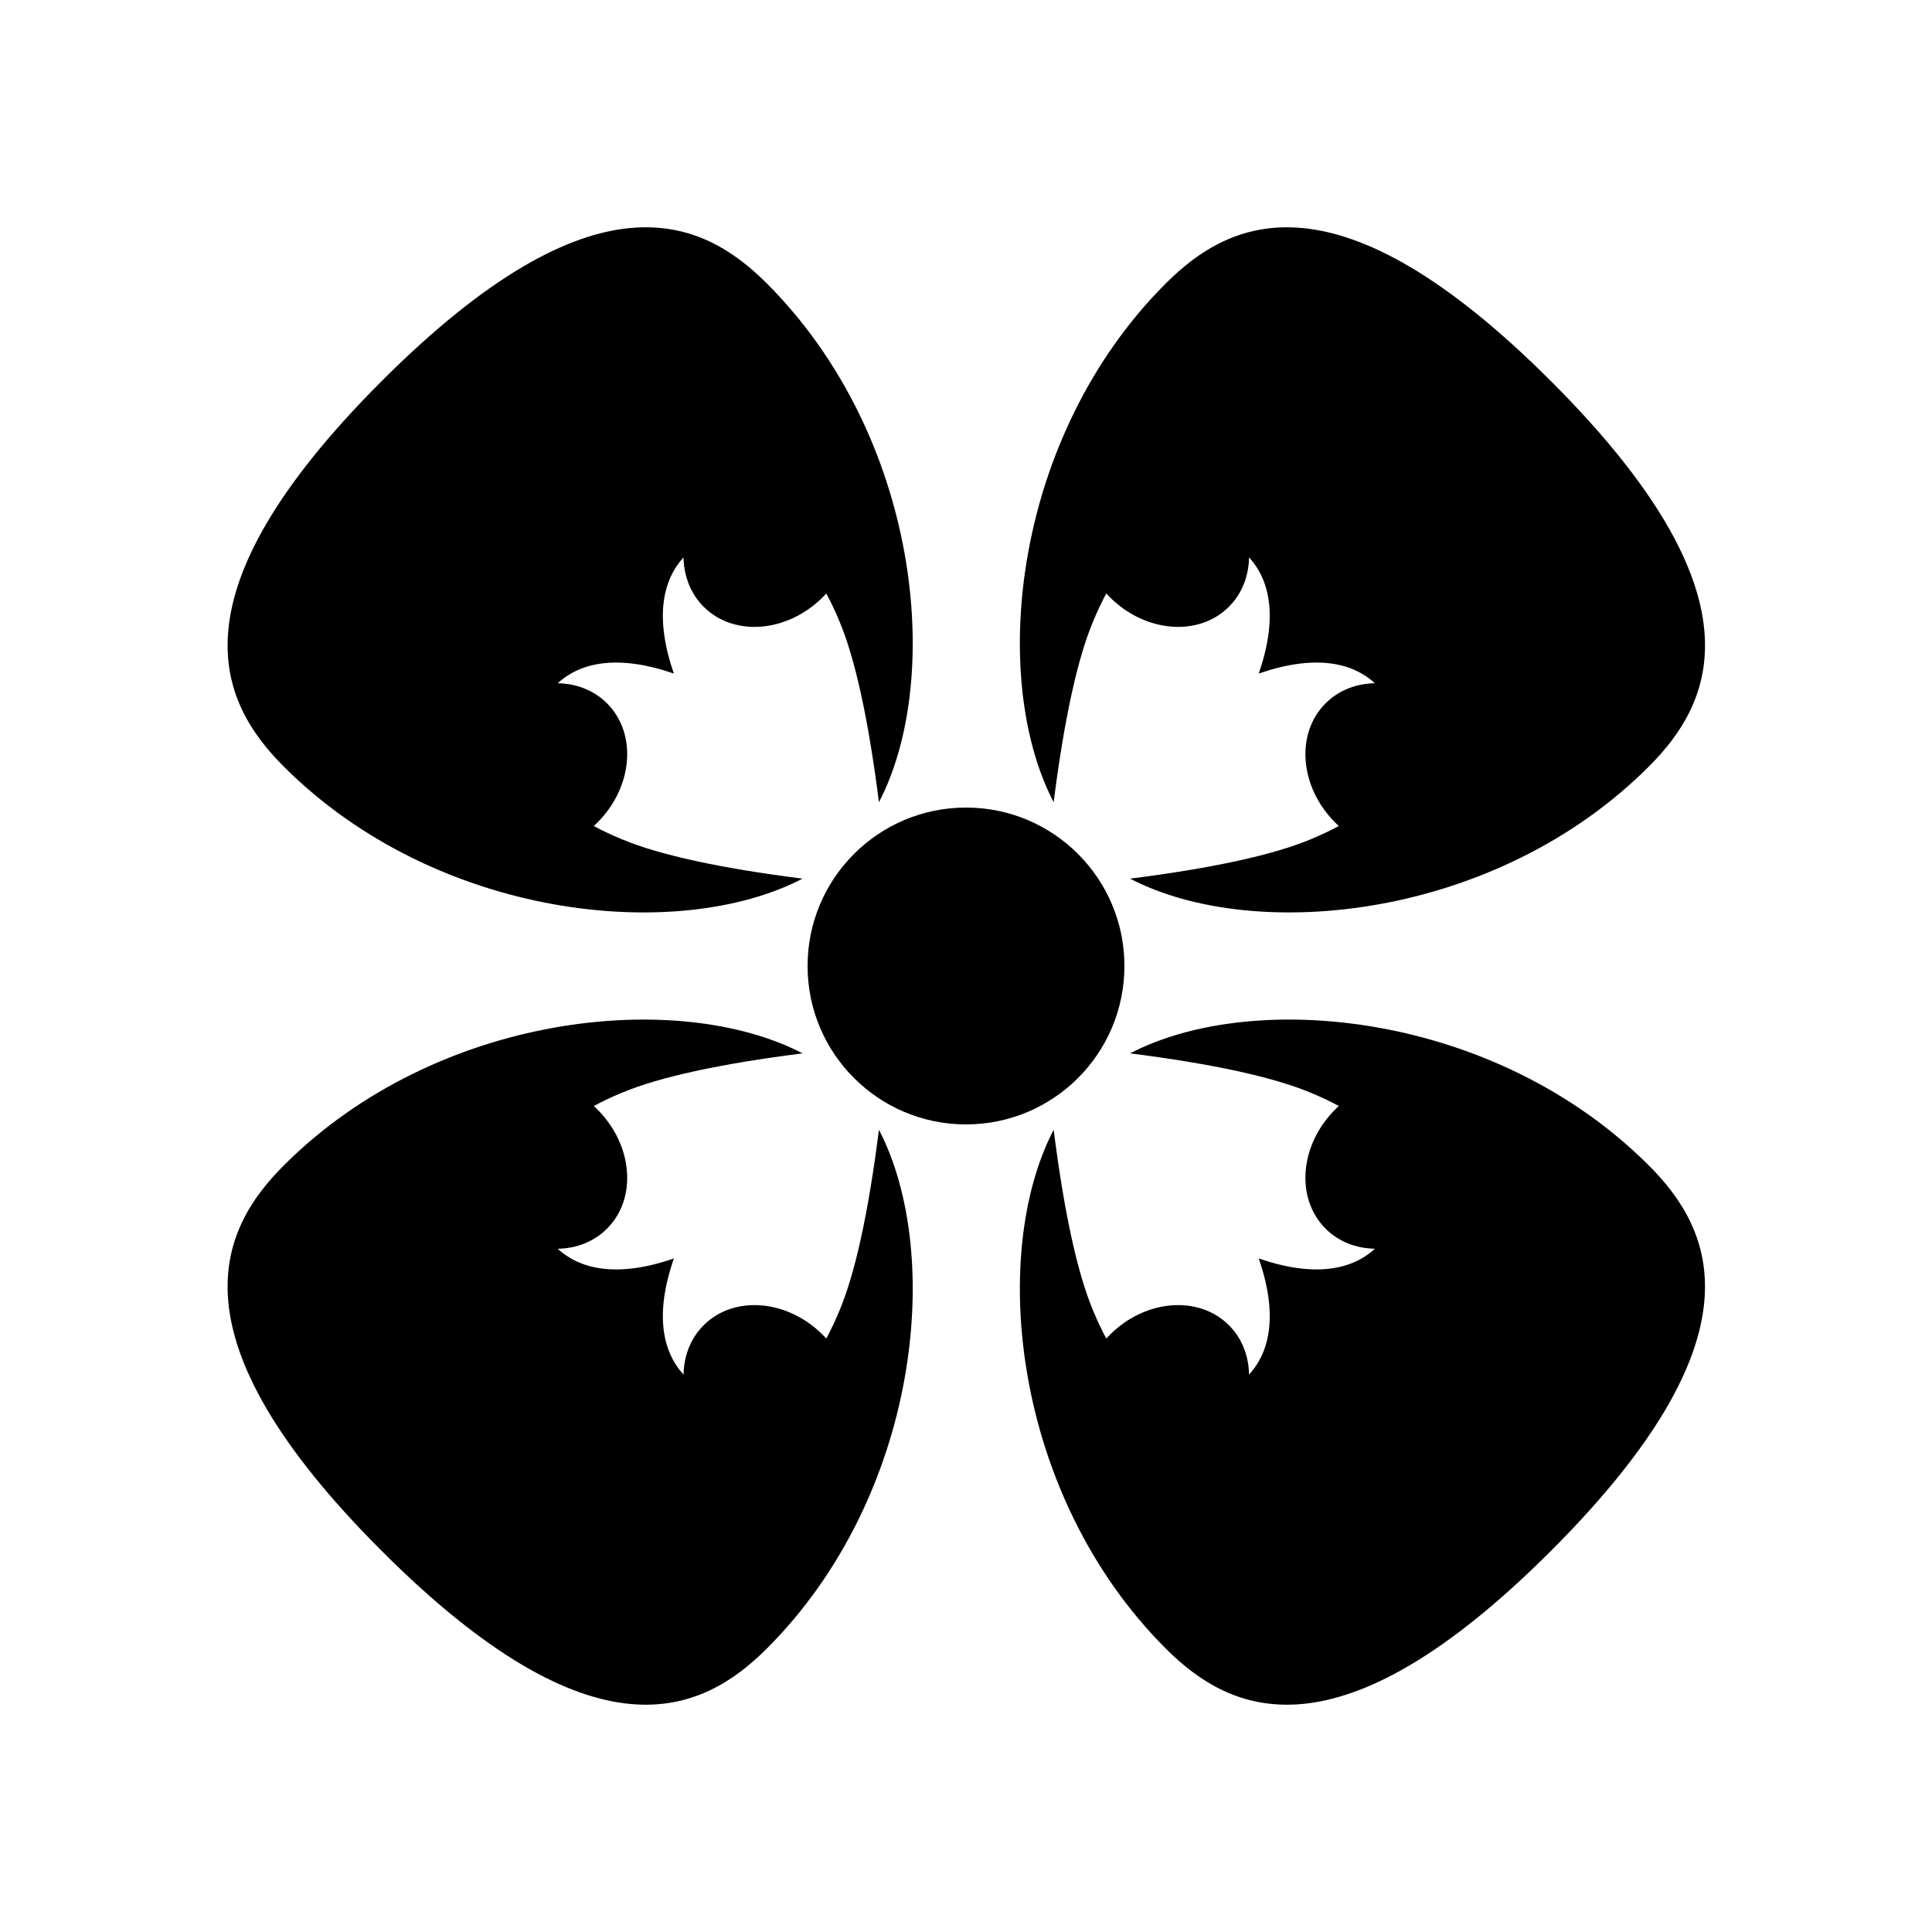 <?xml version="1.0" encoding="UTF-8"?>
<!-- Uploaded to: SVG Repo, www.svgrepo.com, Generator: SVG Repo Mixer Tools -->
<svg fill="#000000" width="800px" height="800px" version="1.1" viewBox="144 144 512 512" xmlns="http://www.w3.org/2000/svg">
 <g fill-rule="evenodd">
  <path d="m555.05 245.03c56.691 56.691 42.949 85.078 25.914 102.11-40.477 40.48-104.39 46.941-137.49 29.707 21.891-2.777 37.852-6.254 47.883-10.434 2.75-1.145 5.223-2.316 7.445-3.512l-0.246-0.227-0.715-0.691c-9.43-9.426-10.574-23.566-2.559-31.582 3.496-3.496 8.152-5.25 13.074-5.336-6.242-5.738-16.297-7.578-30.777-2.566 5.012-14.48 3.172-24.535-2.57-30.785-0.086 4.93-1.836 9.586-5.332 13.082-8.016 8.016-22.156 6.871-31.582-2.559-0.316-0.312-0.621-0.633-0.918-0.961-1.195 2.223-2.367 4.695-3.512 7.445-4.18 10.031-7.656 25.992-10.434 47.879-17.234-33.094-10.773-97.008 29.707-137.48 17.031-17.035 45.418-30.777 102.11 25.914z"/>
  <path d="m245.11 245.03c56.691-56.691 85.078-42.949 102.11-25.914 40.48 40.477 46.938 104.39 29.707 137.49-2.777-21.891-6.254-37.852-10.434-47.883-1.145-2.75-2.32-5.223-3.516-7.445l-0.223 0.246-0.691 0.715c-9.43 9.43-23.57 10.574-31.586 2.559-3.492-3.496-5.246-8.152-5.332-13.074-5.738 6.242-7.578 16.297-2.57 30.777-14.477-5.012-24.531-3.172-30.781 2.57 4.93 0.082 9.586 1.836 13.082 5.332 8.016 8.016 6.871 22.156-2.559 31.582-0.316 0.316-0.637 0.621-0.961 0.918 2.219 1.195 4.695 2.367 7.445 3.512 10.031 4.18 25.988 7.656 47.875 10.434-33.09 17.234-97.004 10.773-137.48-29.707-17.031-17.031-30.777-45.418 25.914-102.11z"/>
  <path d="m245.11 554.97c-56.691-56.691-42.945-85.078-25.914-102.11 40.48-40.48 104.39-46.938 137.49-29.707-21.895 2.777-37.852 6.254-47.883 10.434-2.75 1.145-5.227 2.32-7.445 3.512l0.246 0.227 0.715 0.691c9.43 9.426 10.574 23.566 2.559 31.582-3.496 3.496-8.152 5.25-13.078 5.336 6.246 5.738 16.301 7.578 30.781 2.57-5.012 14.477-3.172 24.531 2.57 30.781 0.082-4.93 1.836-9.586 5.328-13.082 8.016-8.016 22.156-6.871 31.586 2.559 0.316 0.316 0.621 0.637 0.918 0.961 1.191-2.219 2.367-4.695 3.512-7.445 4.18-10.031 7.656-25.988 10.43-47.875 17.234 33.09 10.777 97.004-29.703 137.48-17.035 17.031-45.422 30.777-102.11-25.914z"/>
  <path d="m555.05 554.97c-56.691 56.691-85.078 42.945-102.11 25.914-40.48-40.48-46.941-104.39-29.707-137.49 2.777 21.895 6.254 37.852 10.434 47.883 1.145 2.75 2.316 5.223 3.512 7.445l0.227-0.246 0.691-0.715c9.426-9.43 23.566-10.574 31.582-2.559 3.496 3.496 5.246 8.152 5.332 13.078 5.742-6.246 7.582-16.301 2.57-30.781 14.48 5.012 24.535 3.172 30.785-2.57-4.93-0.082-9.586-1.836-13.082-5.332-8.016-8.016-6.871-22.156 2.559-31.582 0.312-0.316 0.633-0.621 0.961-0.918-2.223-1.191-4.695-2.367-7.445-3.512-10.031-4.18-25.992-7.656-47.879-10.434 33.094-17.23 97.008-10.773 137.48 29.707 17.035 17.035 30.777 45.422-25.914 102.11z"/>
  <path d="m400 441.98c23.188 0 41.984-18.797 41.984-41.984s-18.797-41.984-41.984-41.984-41.984 18.797-41.984 41.984 18.797 41.984 41.984 41.984z"/>
 </g>
</svg>